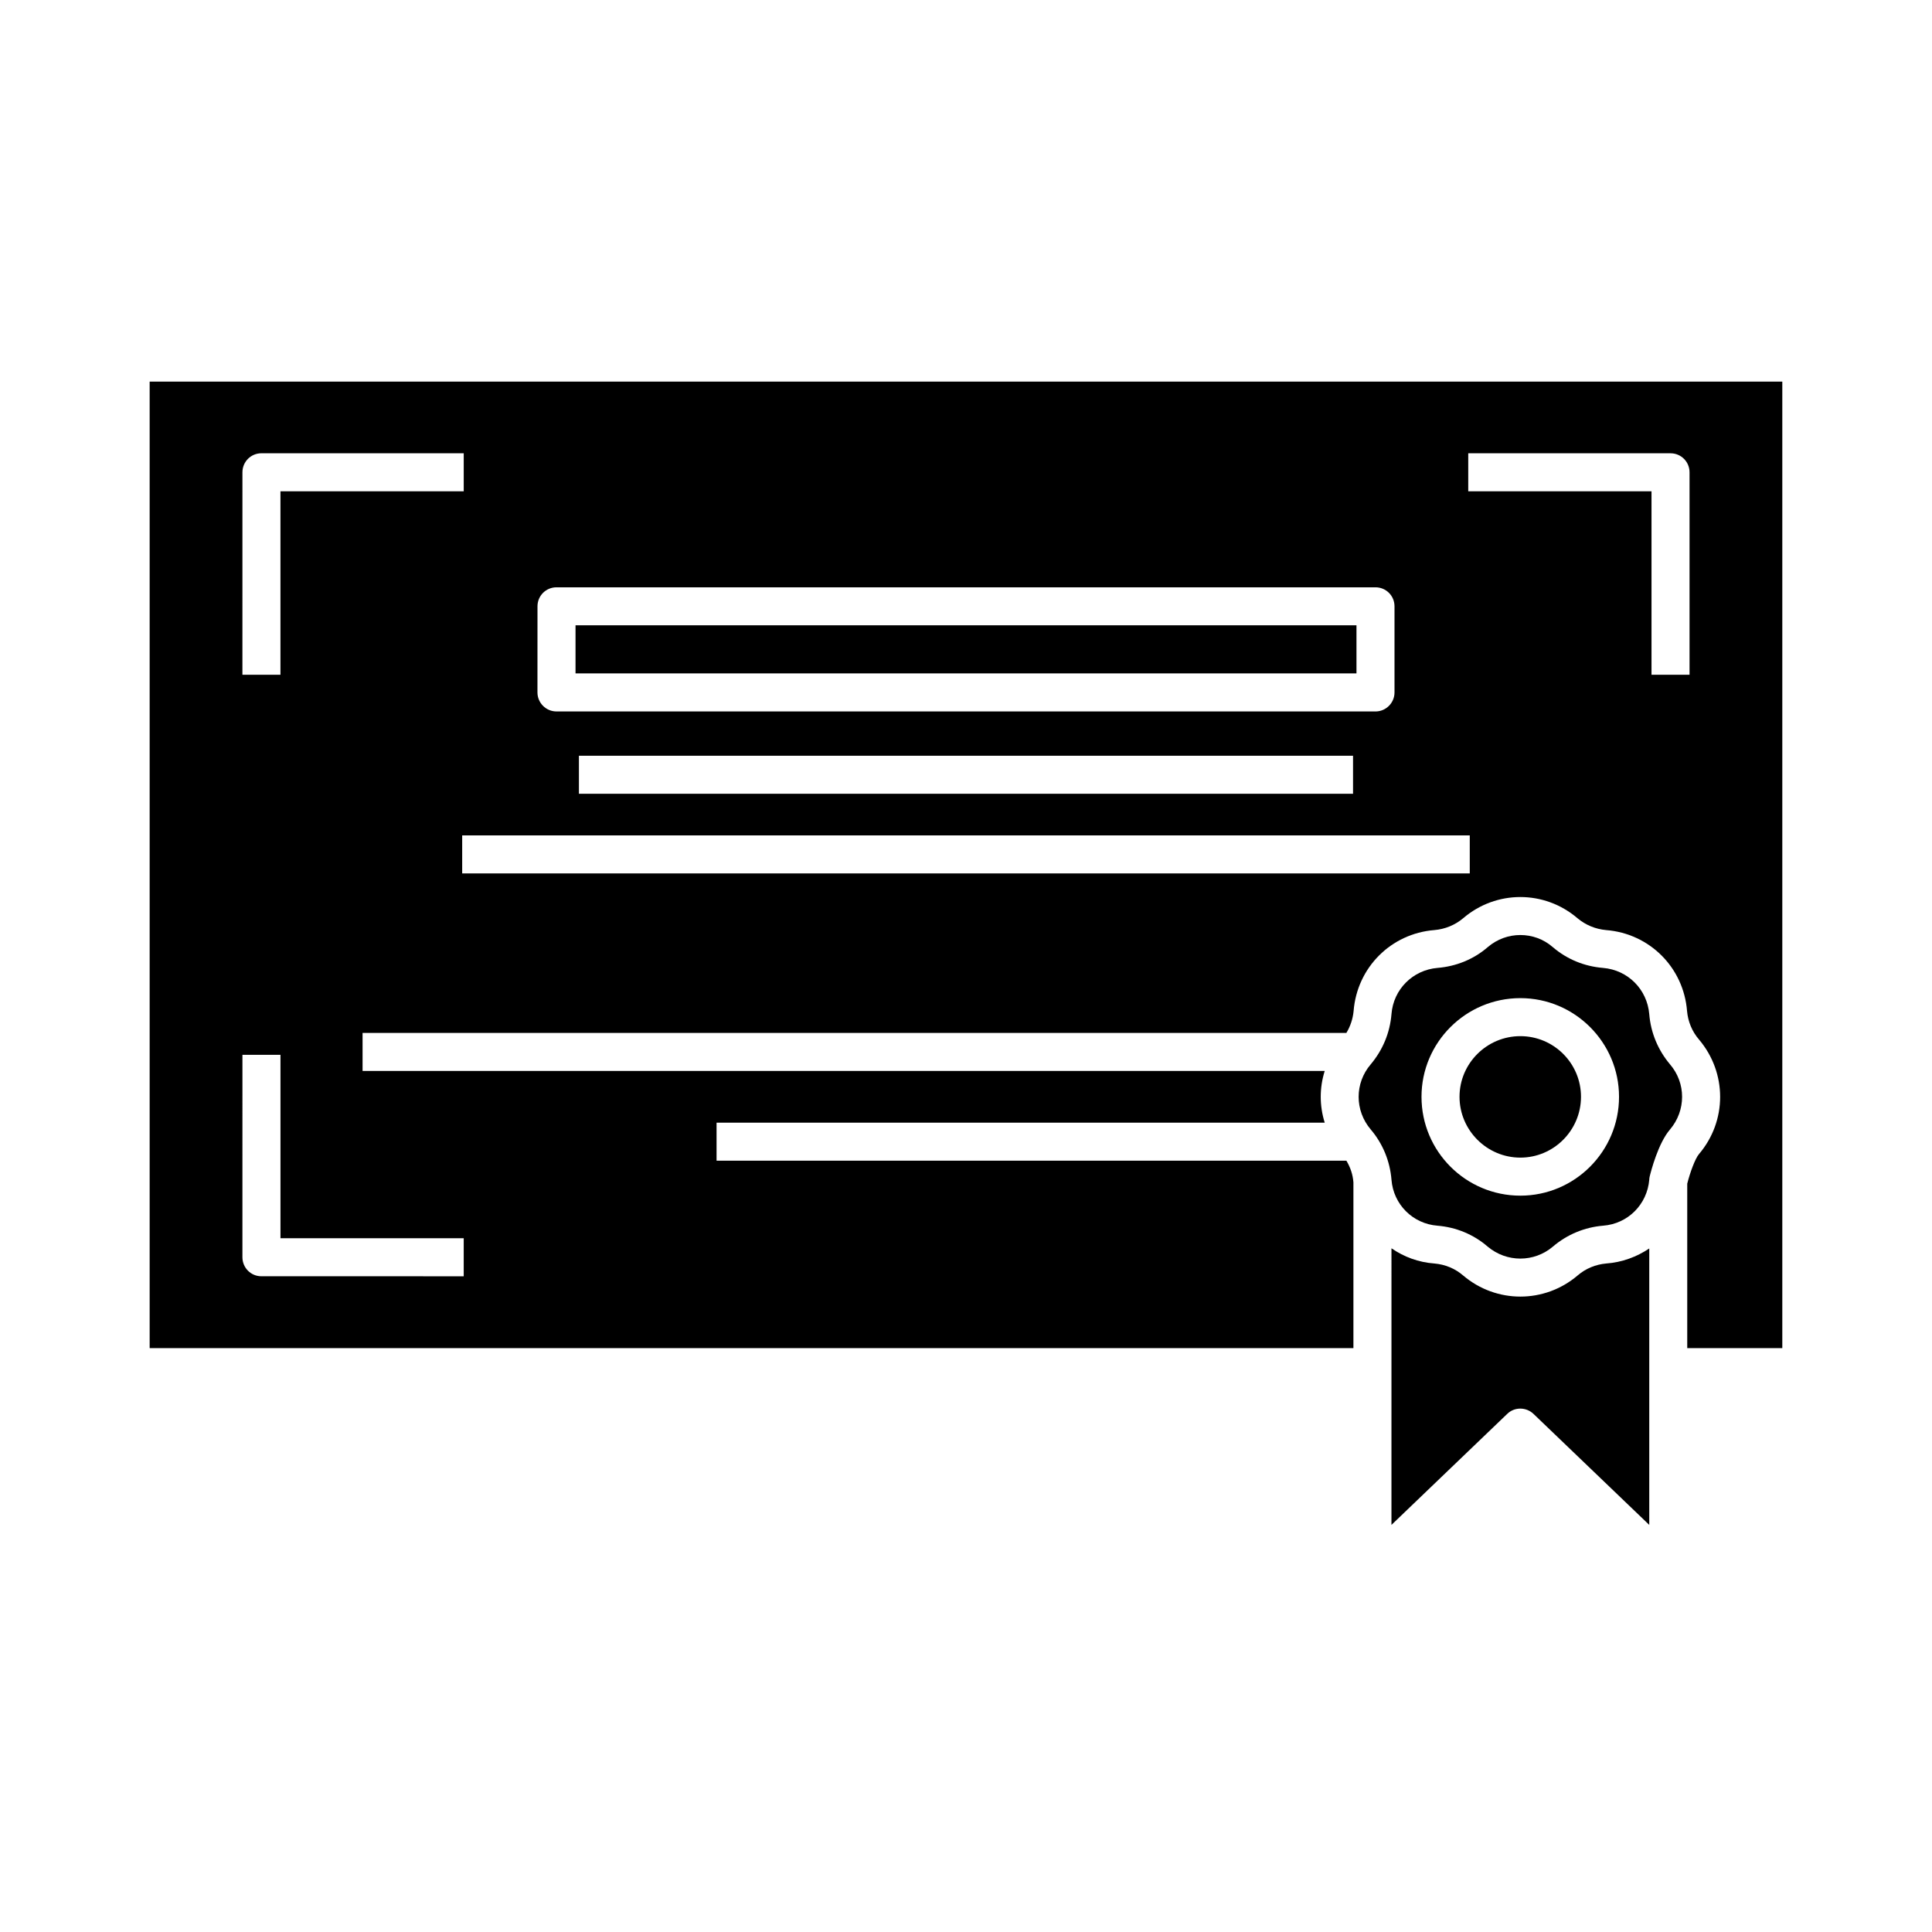 <?xml version="1.0" encoding="UTF-8"?>
<!-- Uploaded to: ICON Repo, www.iconrepo.com, Generator: ICON Repo Mixer Tools -->
<svg fill="#000000" width="800px" height="800px" version="1.1" viewBox="144 144 512 512" xmlns="http://www.w3.org/2000/svg">
 <g>
  <path d="m586.56 426.05c-3.176-3.777-5.09-8.363-5.492-13.301-0.555-6.551-5.644-11.688-12.242-12.242-4.938-0.402-9.523-2.266-13.301-5.492-2.469-2.168-5.543-3.223-8.613-3.223-3.074 0-6.144 1.059-8.664 3.223-3.727 3.223-8.363 5.09-13.301 5.492-6.551 0.555-11.688 5.691-12.191 12.242-0.402 4.938-2.316 9.523-5.492 13.301-4.281 4.988-4.281 12.242 0 17.281 3.176 3.727 5.09 8.363 5.492 13.301 0.504 6.551 5.644 11.688 12.191 12.191 4.938 0.402 9.574 2.316 13.301 5.543 5.039 4.231 12.293 4.231 17.281 0 3.777-3.223 8.414-5.141 13.301-5.543 6.602-0.504 11.688-5.644 12.242-12.191 0-0.301 0.051-0.555 0.102-0.805 0.352-1.461 2.266-8.867 5.391-12.496 4.277-5.039 4.277-12.297-0.004-17.281zm-39.648 34.812c-14.461 0-26.199-11.738-26.199-26.199 0-14.41 11.738-26.148 26.199-26.148 14.41 0 26.148 11.738 26.148 26.148 0 14.461-11.742 26.199-26.148 26.199z"/>
  <path d="m581.07 474.86v73.254l-30.684-29.422c-1.965-1.863-5.039-1.863-6.953 0l-30.684 29.422 0.004-73.305c3.273 2.266 7.152 3.727 11.387 4.031 2.82 0.25 5.441 1.309 7.609 3.176 4.383 3.727 9.773 5.594 15.164 5.594s10.781-1.863 15.164-5.594c2.168-1.863 4.785-2.922 7.559-3.176 4.231-0.301 8.109-1.762 11.434-3.981z"/>
  <path d="m183.66 245.13v256.14h319.01v-43.934c-0.152-2.066-0.805-3.981-1.863-5.742h-166.91v-10.078h161.17c-1.41-4.484-1.41-9.219 0-13.703h-254.98v-10.078h260.72c1.059-1.762 1.715-3.727 1.914-5.793 0.906-11.539 9.926-20.555 21.41-21.461 2.82-0.25 5.441-1.309 7.609-3.125 8.766-7.508 21.562-7.508 30.328 0 2.168 1.812 4.785 2.871 7.559 3.125 11.539 0.906 20.555 9.926 21.461 21.461 0.25 2.769 1.309 5.391 3.176 7.559 7.457 8.816 7.457 21.562 0 30.328-1.008 1.16-2.367 4.836-3.125 7.859v43.578h25.191v-256.13zm102.78 59.551c0-2.82 2.266-5.039 5.039-5.039h217.04c2.769 0 5.039 2.215 5.039 5.039v22.824c0 2.769-2.266 5.039-5.039 5.039l-217.05-0.004c-2.769 0-5.039-2.266-5.039-5.039zm216.13 39.598v10.078l-205.15-0.004v-10.078zm-235.68 127.87v10.078l-53.605-0.004c-2.82 0-5.039-2.266-5.039-5.039l0.004-53.652h10.078v48.617zm-48.566-197.95v48.617h-10.078l0.004-53.656c0-2.769 2.215-5.039 5.039-5.039h53.605v10.078zm315.18 101.27h-267.02v-10.078h267.02zm58.242-52.648h-10.078v-48.617h-48.566v-10.078h53.605c2.82 0 5.039 2.266 5.039 5.039z"/>
  <path d="m562.98 434.66c0 8.867-7.203 16.121-16.07 16.121-8.867 0-16.121-7.254-16.121-16.121 0-8.867 7.254-16.07 16.121-16.07 8.867 0 16.07 7.203 16.07 16.07z"/>
  <path d="m296.52 309.71h206.96v12.746h-206.96z"/>
 </g>
</svg>
